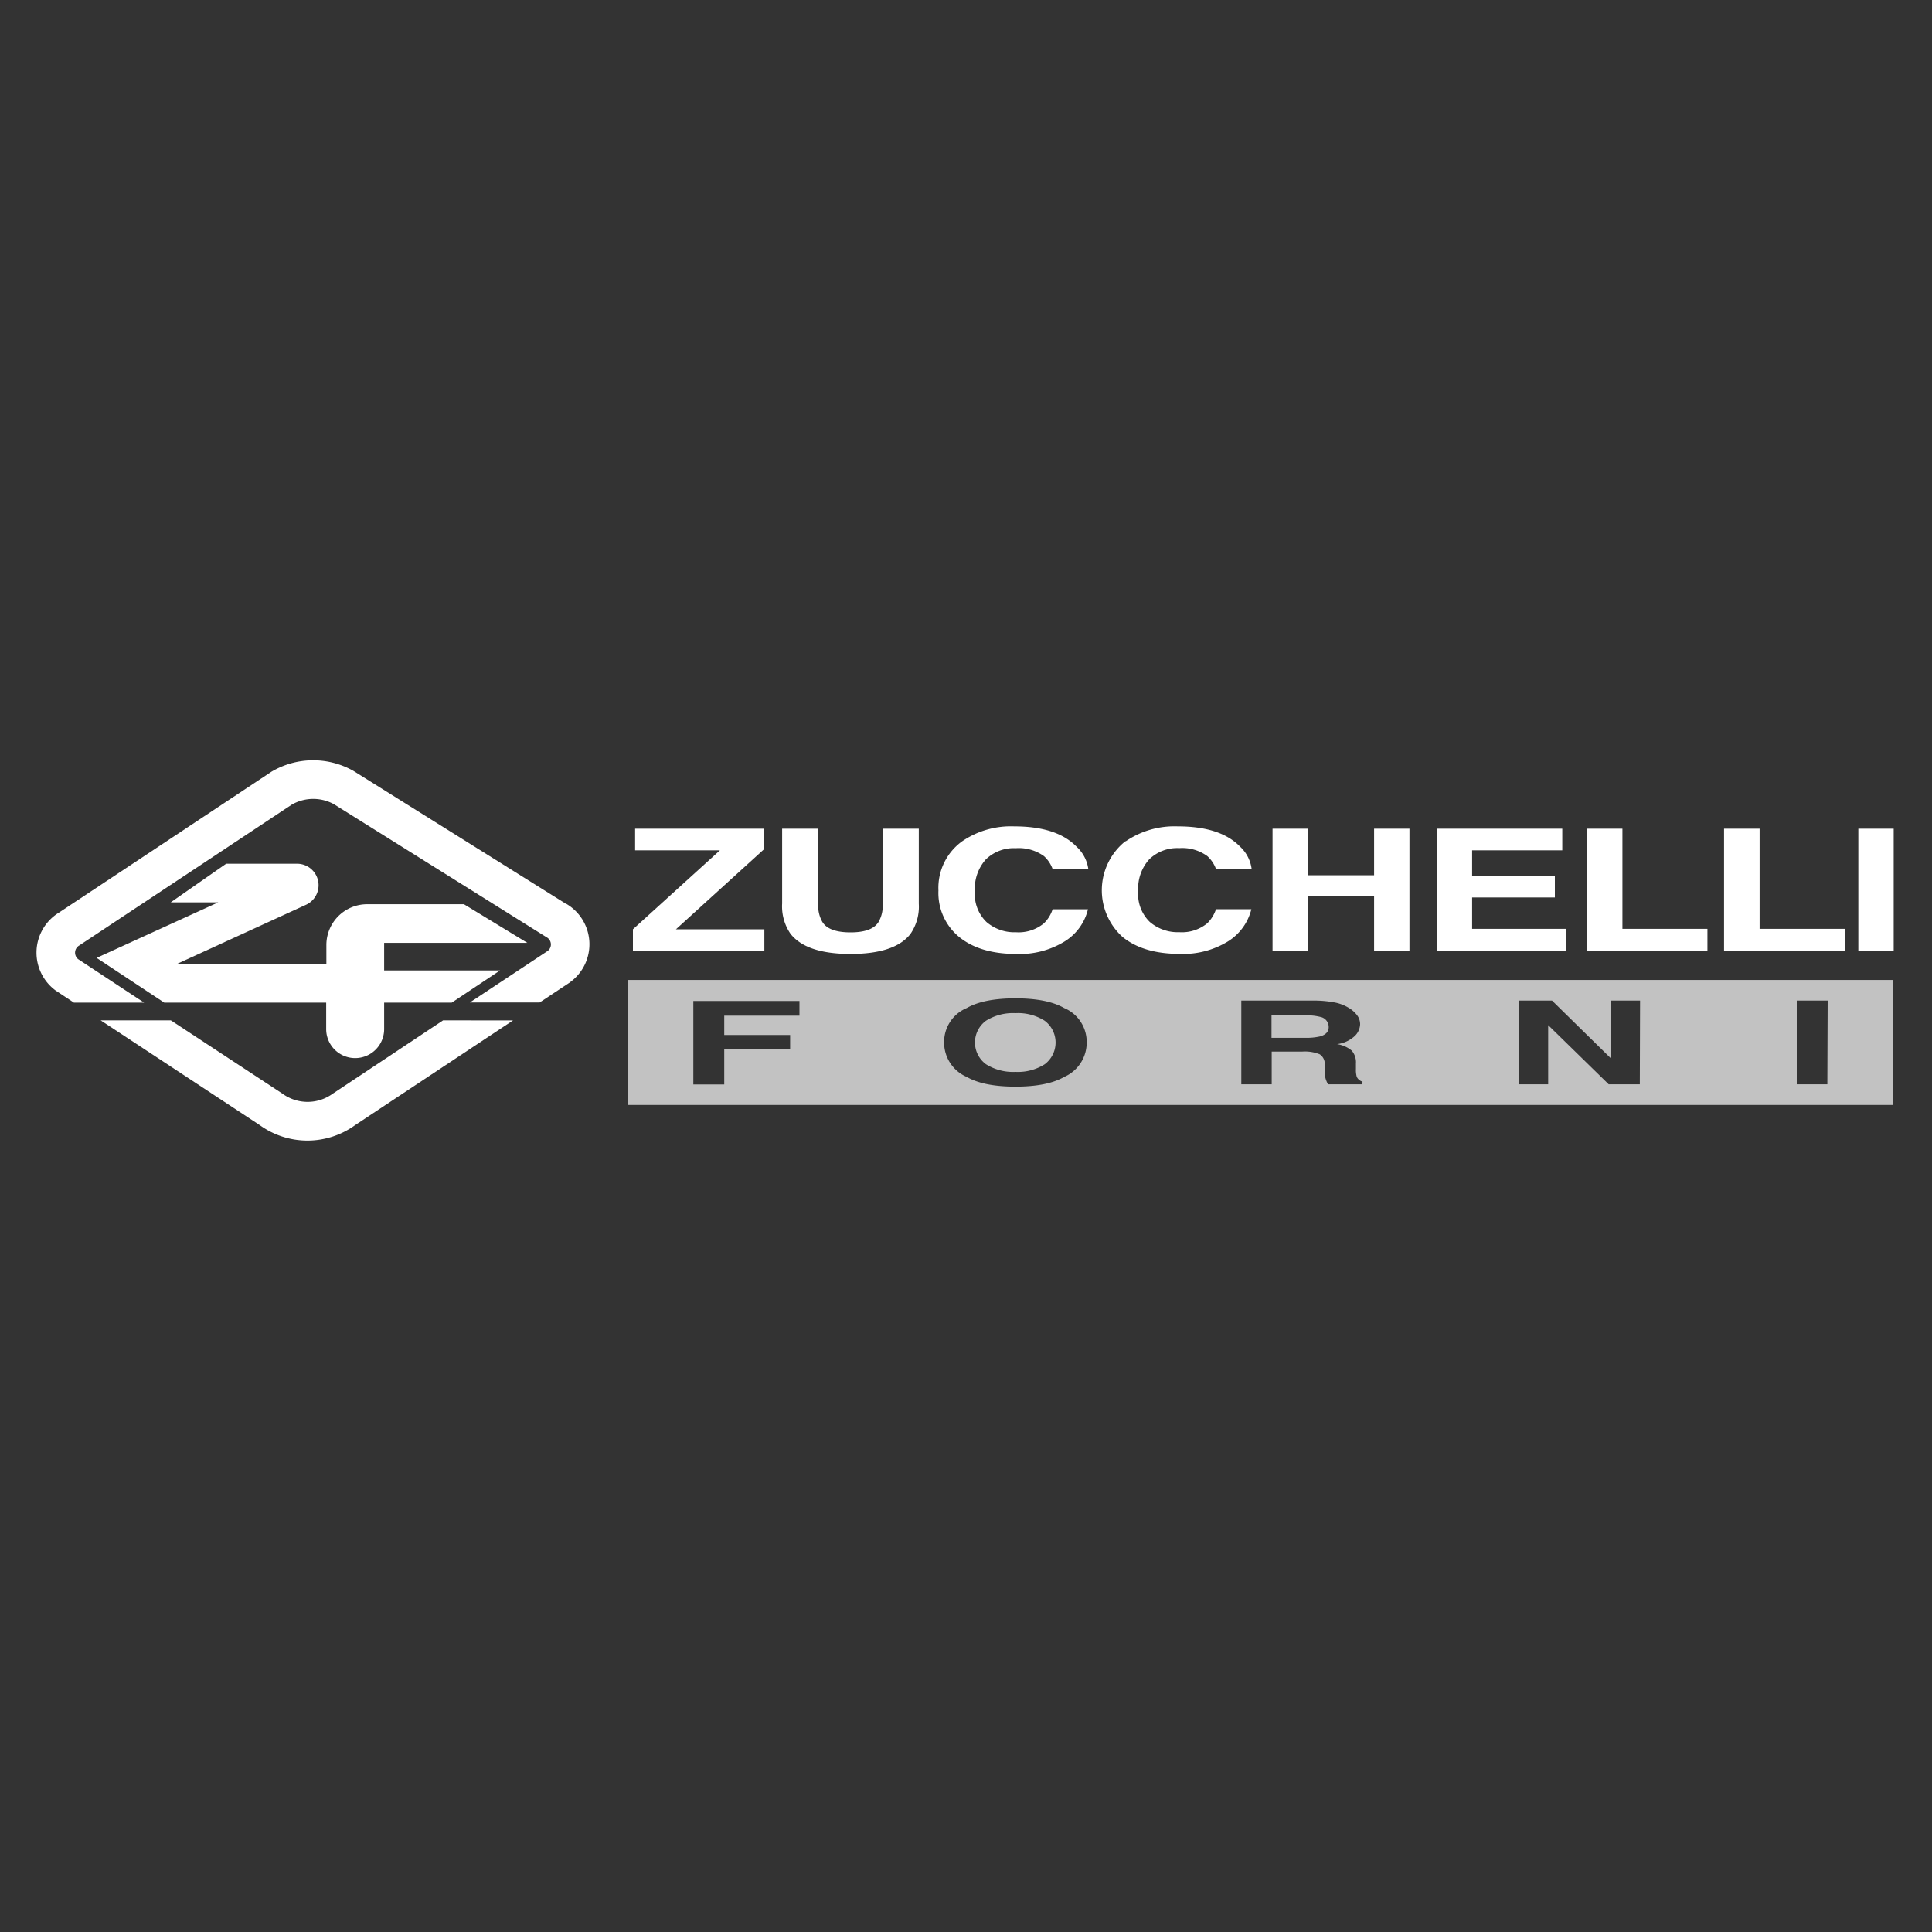 <svg id="Livello_1" data-name="Livello 1" xmlns="http://www.w3.org/2000/svg" viewBox="0 0 300 300"><rect x="0" y="0" width="300" height="300" fill="#333333" stroke="none"/><polygon points="98.28 144.3 111.79 132.04 98.62 132.04 98.62 128.68 118.66 128.68 118.66 131.85 104.96 144.3 118.69 144.3 118.69 147.64 98.28 147.64 98.28 144.3" fill="#fff"/><path d="M121.45,128.68h5.61v11.65a5,5,0,0,0,.65,2.85c.66,1.06,2.12,1.6,4.36,1.6s3.67-.54,4.34-1.6a5,5,0,0,0,.65-2.85V128.68h5.61v11.66a7.44,7.44,0,0,1-1.31,4.7q-2.43,3.09-9.29,3.09T122.75,145a7.51,7.51,0,0,1-1.3-4.7Z" fill="#fff"/><path d="M149.37,130.66a13.4,13.4,0,0,1,8.13-2.34q6.6,0,9.65,3.14A5.79,5.79,0,0,1,169,135h-5.53a5,5,0,0,0-1.35-2.05,6.67,6.67,0,0,0-4.38-1.24,6.23,6.23,0,0,0-4.66,1.74,6.77,6.77,0,0,0-1.7,4.94,6,6,0,0,0,1.8,4.78,6.64,6.64,0,0,0,4.57,1.59,6.2,6.2,0,0,0,4.33-1.37,5.3,5.3,0,0,0,1.37-2.2h5.49a8.11,8.11,0,0,1-3.63,5,13.3,13.3,0,0,1-7.48,1.94q-5.64,0-8.87-2.62a8.82,8.82,0,0,1-3.24-7.23A8.92,8.92,0,0,1,149.37,130.66Z" fill="#fff"/><path d="M174.77,130.66a13.4,13.4,0,0,1,8.13-2.34q6.6,0,9.65,3.14a5.72,5.72,0,0,1,1.81,3.53h-5.52a5.07,5.07,0,0,0-1.36-2.05,6.62,6.62,0,0,0-4.37-1.24,6.22,6.22,0,0,0-4.66,1.74,6.77,6.77,0,0,0-1.71,4.94,6,6,0,0,0,1.8,4.78,6.66,6.66,0,0,0,4.57,1.59,6.22,6.22,0,0,0,4.34-1.37,5.4,5.4,0,0,0,1.37-2.2h5.49a8.19,8.19,0,0,1-3.63,5,13.3,13.3,0,0,1-7.48,1.94c-3.77,0-6.72-.87-8.88-2.62a9.76,9.76,0,0,1,.45-14.89Z" fill="#fff"/><polygon points="197.6 147.64 197.6 128.68 203.09 128.68 203.09 135.91 213.37 135.91 213.37 128.68 218.86 128.68 218.86 147.64 213.37 147.64 213.37 139.18 203.09 139.18 203.09 147.64 197.6 147.64" fill="#fff"/><polygon points="242.59 132.04 228.59 132.04 228.59 136.06 241.44 136.06 241.44 139.36 228.59 139.36 228.59 144.23 243.23 144.23 243.23 147.64 223.19 147.64 223.19 128.68 242.59 128.68 242.59 132.04" fill="#fff"/><polygon points="246.4 128.68 251.93 128.68 251.93 144.23 265.13 144.23 265.13 147.64 246.4 147.64 246.4 128.68" fill="#fff"/><polygon points="267.71 128.68 273.23 128.68 273.23 144.23 286.44 144.23 286.44 147.64 267.71 147.64 267.71 128.68" fill="#fff"/><rect x="288.56" y="128.68" width="5.49" height="18.97" fill="#fff"/><g opacity="0.7"><path d="M205,157.9a7.84,7.84,0,0,0-2.23-.23h-5.33v3.48h5.19a9.49,9.49,0,0,0,2.32-.21c.92-.25,1.37-.74,1.37-1.46A1.59,1.59,0,0,0,205,157.9Z" fill="#fff"/><path d="M162.23,158.51a7.7,7.7,0,0,0-4.55-1.19,7.89,7.89,0,0,0-4.58,1.18,4.19,4.19,0,0,0,0,6.75,7.89,7.89,0,0,0,4.58,1.19,7.77,7.77,0,0,0,4.55-1.19,4.22,4.22,0,0,0,0-6.74Z" fill="#fff"/><path d="M97.54,152.17v19.41H293.88V152.17Zm26.6,5.54H112.46v3h10.23v2.25H112.46v5.43h-4.8V155.43h16.48Zm41.11,9.51q-2.62,1.51-7.57,1.51t-7.57-1.51a5.81,5.81,0,0,1-3.51-5.34,5.71,5.71,0,0,1,3.51-5.35c1.74-1,4.26-1.51,7.57-1.51s5.82.51,7.57,1.51a5.71,5.71,0,0,1,3.49,5.35A5.81,5.81,0,0,1,165.25,167.22Zm46.29,1.15h-5.33a6.72,6.72,0,0,1-.31-.69,3.94,3.94,0,0,1-.2-1.12l0-1.2a1.77,1.77,0,0,0-.77-1.65,6.13,6.13,0,0,0-2.75-.42h-4.71v5.08h-4.72v-13h11.05a17.13,17.13,0,0,1,3.64.33,6.63,6.63,0,0,1,2.17.91,4.35,4.35,0,0,1,1.16,1.09,2.29,2.29,0,0,1,.43,1.36,2.68,2.68,0,0,1-.83,1.81,4.91,4.91,0,0,1-2.75,1.26,4.71,4.71,0,0,1,2.27,1,2.76,2.76,0,0,1,.66,2v.87a3.88,3.88,0,0,0,.13,1.21,1.36,1.36,0,0,0,.89.74Zm43.09,0H249.8l-9.4-9.19v9.19h-4.5v-13H241l9.17,9v-9h4.5Zm29.12,0H279v-13h4.8Z" fill="#fff"/></g><path d="M84.87,145.54l-.13-.08L51.83,124.87a6.69,6.69,0,0,0-6.56.09l-33,21.87a1.29,1.29,0,0,0-.14,2.11l10.24,6.75h3.18l-12-7.95,12,7.95H73l12.09-8a1.27,1.27,0,0,0-.17-2.12Z" fill="none"/><path d="M29.69,158.44l.19.12-.19-.12H26.53l17.28,11.38a6.63,6.63,0,0,0,7.85,0l.11-.07,17-11.3Z" fill="none"/><path d="M68.8,158.44l-17,11.3-.11.07a6.63,6.63,0,0,1-7.85,0L26.53,158.44H15.63l24.71,16.27a12.63,12.63,0,0,0,14.8,0l24.52-16.26Z" fill="#fff"/><path d="M87.87,140.34l-32.93-20.6-.12-.07a12.71,12.71,0,0,0-12.68.17l-33,21.88a7.29,7.29,0,0,0-.48,12.1l2.82,1.87h10.9l-10.24-6.75a1.29,1.29,0,0,1,.14-2.11l33-21.87a6.69,6.69,0,0,1,6.56-.09l32.91,20.59.13.08a1.27,1.27,0,0,1,.17,2.12l-12.09,8H83.8l4.63-3.07.1-.08a7.28,7.28,0,0,0-.66-12.2Z" fill="#fff"/><path d="M59.65,150.69v-4.28H81.89l-9.85-6H57a6.33,6.33,0,0,0-6.32,6.32v3H27.36l20.15-9.23a3.34,3.34,0,0,0-1.39-6.38h-11l-8.61,6h7.38L15,148.74l10.51,6.95H50.65v4.11a4.5,4.5,0,0,0,9,0v-4.11H70.14l7.5-5Z" fill="#fff"/></svg>